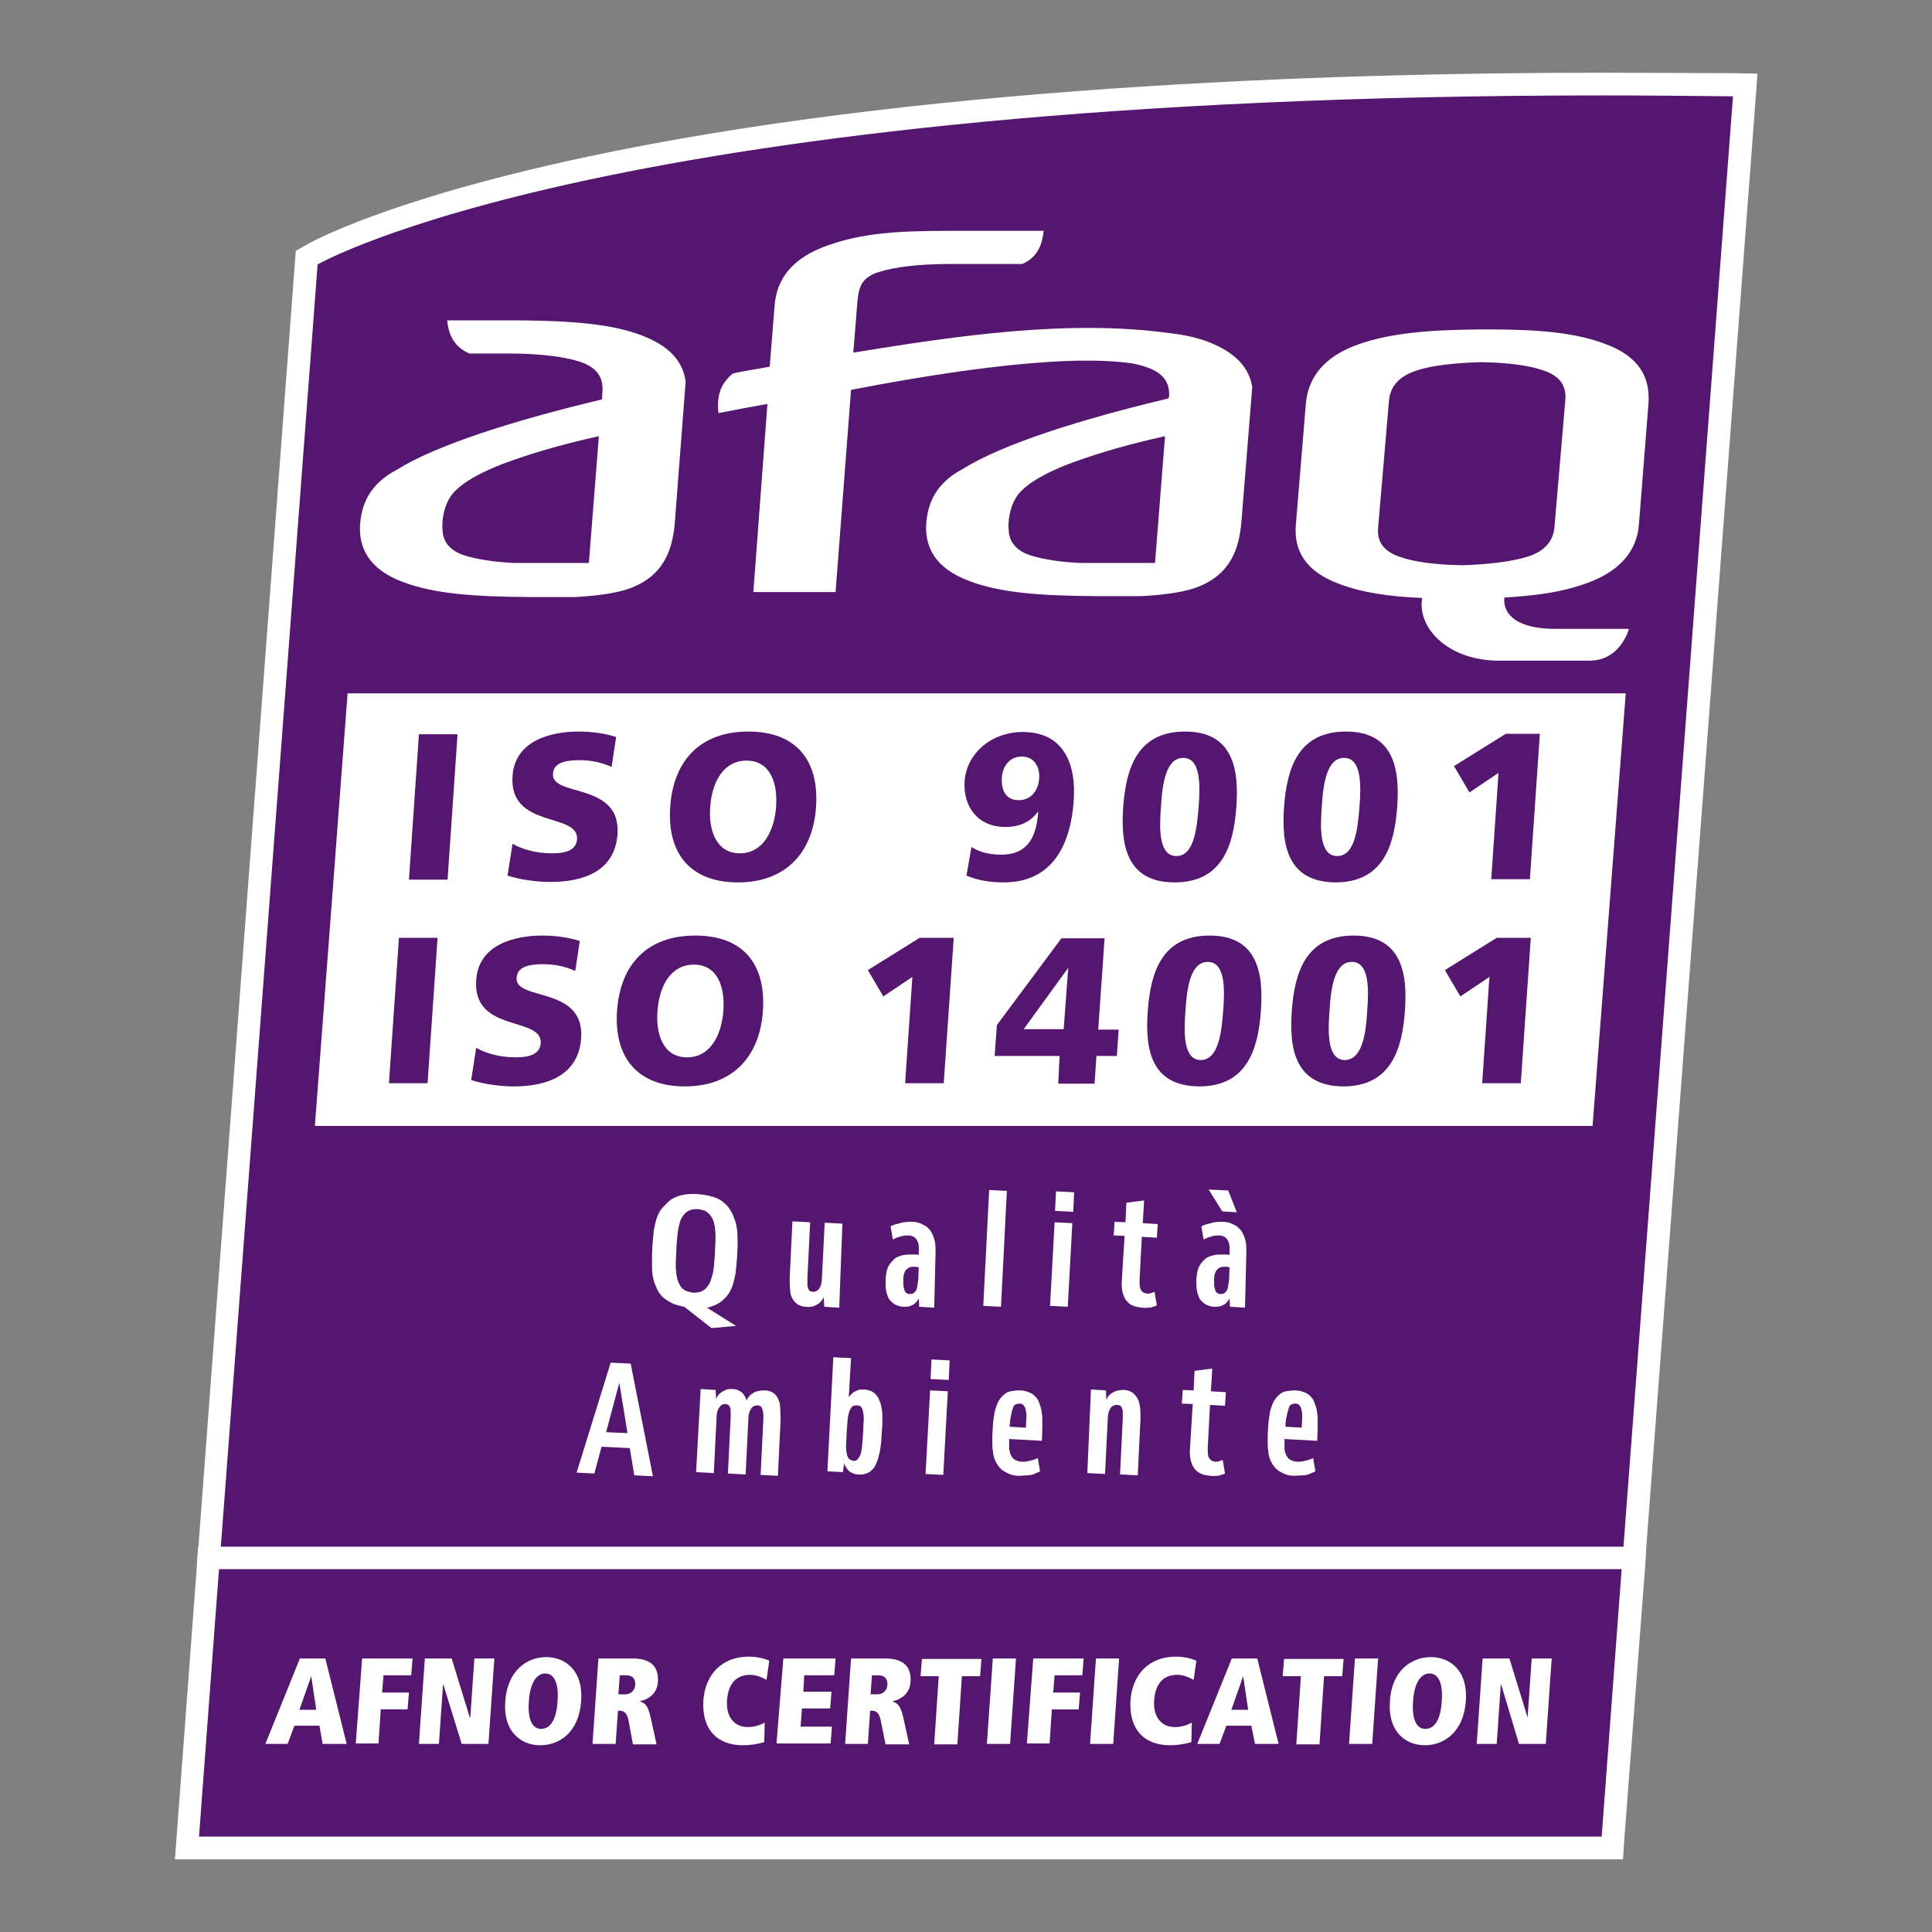<?xml version="1.0" encoding="utf-8"?>
<!-- Generator: Adobe Illustrator 27.0.0, SVG Export Plug-In . SVG Version: 6.00 Build 0)  -->
<svg version="1.1" id="Livello_1" xmlns="http://www.w3.org/2000/svg" xmlns:xlink="http://www.w3.org/1999/xlink" x="0px" y="0px"
	 viewBox="0 0 425.2 425.2" style="enable-background:new 0 0 425.2 425.2;" xml:space="preserve">
<rect x="0" y="0" width="425.2" height="425.2" fill="#808080" stroke="none"/>
<style type="text/css">
	.st0{fill:#54166E;}
	.st1{fill:#FFFFFF;}
</style>
<g id="Bloc_logo__x2B__typo_vectorisée">
	<g>
		<g>
			<polygon class="st0" points="41.1,406.7 45.9,342.9 359.6,342.9 354.8,406.7 			"/>
			<path class="st1" d="M356.9,345.3l-4.4,58.9H43.8l4.4-58.9H356.9 M362.3,340.4h-5.4H48.2h-4.6l-0.3,4.6l-4.4,58.9l-0.4,5.3h5.4
				h308.7h4.6l0.3-4.6l4.5-58.9L362.3,340.4L362.3,340.4z"/>
		</g>
		<g>
			<g>
				<path class="st1" d="M70.3,379.8h-5.5l-1.5,4h-4.9L66,365h5.6l4.7,18.8H71L70.3,379.8z M68.5,368.9L68.5,368.9l-2.6,7.4h3.7
					L68.5,368.9z"/>
				<path class="st1" d="M79.7,365h11.1l-0.3,3.7h-6.1l-0.3,3.8H90l-0.3,3.7h-5.9l-0.5,7.5h-5L79.7,365z"/>
				<path class="st1" d="M97.6,370.8h-0.1l-0.9,13h-4.4l1.3-18.8h5.9l4,13h0.1l0.9-13h4.4l-1.3,18.8h-5.9L97.6,370.8z"/>
				<path class="st1" d="M120.2,364.7c4.1,0,8.2,2.8,7.7,9.7c-0.5,7-4.9,9.7-9,9.7s-8.2-2.8-7.7-9.7S116.1,364.7,120.2,364.7z
					 M119.1,380.5L119.1,380.5c2.2,0,3.4-2.4,3.6-6.1c0.3-3.7-0.6-6.1-2.7-6.1c-2.1,0-3.4,2.5-3.6,6.1
					C116.1,378.1,117,380.5,119.1,380.5z"/>
				<path class="st1" d="M138.3,378.5c-0.4-1.8-1.2-2-2-2h-0.3l-0.5,7.3h-5.1l1.3-18.8h7.5c3.8,0,5.8,1.6,5.6,5.1
					c-0.2,2.8-2.2,3.9-3.9,4.3l0,0.1c1.1,0.3,1.7,0.9,2.3,3.5l1.3,5.9h-5.2L138.3,378.5z M137.6,372.9c1.1,0,2.1-0.8,2.2-2
					c0.1-1.3-0.5-2.2-2-2.2h-1.4l-0.3,4.2L137.6,372.9L137.6,372.9z"/>
				<path class="st1" d="M168.2,383.4c-1.6,0.5-3.3,0.7-4.7,0.7c-5.5,0-9.1-3.3-8.7-9.9c0.4-5.5,3.9-9.6,10-9.6
					c2.4,0,4.1,0.7,4.5,0.9l-0.6,4.2c-0.6-0.3-2-1.1-3.6-1.1c-3.2,0-4.9,2.1-5.1,5.8c-0.2,3.2,1.4,5.7,4.6,5.7c1.8,0,3.2-0.7,3.7-1
					L168.2,383.4z"/>
				<path class="st1" d="M172.4,365h11.5l-0.3,3.7h-6.6l-0.2,3.6h6.2l-0.3,3.7h-6.2l-0.3,4h6.9l-0.3,3.7h-11.9L172.4,365z"/>
				<path class="st1" d="M193.8,378.5c-0.4-1.8-1.2-2-2-2h-0.3l-0.5,7.3H186l1.3-18.8h7.5c3.8,0,5.8,1.6,5.6,5.1
					c-0.2,2.8-2.2,3.9-3.9,4.3l0,0.1c1,0.3,1.7,0.9,2.3,3.5l1.3,5.9h-5.2L193.8,378.5z M193.1,372.9c1.1,0,2.1-0.8,2.2-2
					c0.1-1.3-0.5-2.2-2-2.2h-1.4l-0.3,4.2L193.1,372.9L193.1,372.9z"/>
				<path class="st1" d="M206.6,368.9h-4l0.3-3.8H216l-0.3,3.8h-4l-1,15h-5.1L206.6,368.9z"/>
				<path class="st1" d="M218.5,365h5.1l-1.3,18.8h-5.1L218.5,365z"/>
				<path class="st1" d="M227.4,365h11.1l-0.3,3.7h-6.1l-0.3,3.8h5.9l-0.3,3.7h-5.9l-0.5,7.5h-5L227.4,365z"/>
				<path class="st1" d="M241.2,365h5.1l-1.3,18.8h-5.1L241.2,365z"/>
				<path class="st1" d="M262.2,383.4c-1.6,0.5-3.3,0.7-4.7,0.7c-5.5,0-9.1-3.3-8.7-9.9c0.4-5.5,3.9-9.6,10-9.6c2.5,0,4,0.7,4.5,0.9
					l-0.6,4.2c-0.6-0.3-2-1.1-3.6-1.1c-3.2,0-4.9,2.1-5.1,5.8c-0.2,3.2,1.4,5.7,4.6,5.7c1.8,0,3.2-0.7,3.7-1L262.2,383.4z"/>
				<path class="st1" d="M275.4,379.8h-5.5l-1.5,4h-4.9l7.6-18.8h5.6l4.7,18.8h-5.2L275.4,379.8z M273.6,368.9L273.6,368.9l-2.6,7.4
					h3.7L273.6,368.9z"/>
				<path class="st1" d="M286.3,368.9h-4l0.3-3.8h13.1l-0.3,3.8h-4l-1,15h-5.1L286.3,368.9z"/>
				<path class="st1" d="M298.2,365h5.1l-1.3,18.8h-5.1L298.2,365z"/>
				<path class="st1" d="M314.9,364.7c4.1,0,8.2,2.8,7.7,9.7s-4.9,9.7-9,9.7s-8.2-2.8-7.7-9.7C306.3,367.5,310.8,364.7,314.9,364.7z
					 M313.7,380.5L313.7,380.5c2.2,0,3.4-2.4,3.6-6.1c0.3-3.7-0.6-6.1-2.7-6.1c-2.1,0-3.4,2.5-3.6,6.1
					C310.7,378.1,311.6,380.5,313.7,380.5z"/>
				<path class="st1" d="M330.4,370.8h-0.1l-0.9,13H325l1.3-18.8h5.9l4,13h0l0.9-13h4.4l-1.3,18.8h-5.9L330.4,370.8z"/>
			</g>
		</g>
		<g>
			<polygon class="st1" points="48.6,340.4 48.2,345.3 356.9,345.3 357.3,340.4 			"/>
		</g>
	</g>
	<g>
		<g>
			<g>
				<path class="st0" d="M45.9,342.9L67.5,56.7l1.1-0.7c0.7-0.4,16.9-9.6,60.2-18.9c72-15.4,161.5-18.7,224-18.7
					c9.3,0,19,0.1,28.6,0.2l2.6,0l-24.5,324.2H45.9z"/>
				<path class="st1" d="M352.8,21c9.2,0,18.8,0.1,28.6,0.2l-24.1,319.2H48.6L69.9,58.2C69.9,58.2,134.2,21,352.8,21 M352.8,16
					c-62.6,0-152.3,3.2-224.5,18.7c-43.7,9.4-60.3,18.8-60.9,19.2l-2.3,1.3l-0.2,2.6L43.7,340l-0.4,5.3h5.4h308.7h4.6l0.3-4.6
					l24.1-319.2l0.4-5.3l-5.3-0.1C371.8,16.1,362.2,16,352.8,16L352.8,16z"/>
			</g>
		</g>
		<g>
			<g>
				<path class="st1" d="M141.2,73.8c-5.9-2.2-13.5-3.3-29.2-3.3H98.4c0.3,2.7,1.2,5.7,4.9,7.3h8.4c9.8,0,14.3,1.3,15.9,1.8
					c3.6,1.2,5.2,3.3,5,6.5l-0.1,1.8c-19.3,4.6-36.4,10-45.2,15.5c-5.3,2.8-7.5,6.7-8,11.4c-0.6,5.7,1.9,10.5,9.4,13.3
					c6.9,2.6,15.5,3.2,27.6,3.3l10.2,0c3.9-0.2,8.6-0.7,11.8-1.8c8-2.8,9.7-8.9,10.2-14.4l2.4-31.2
					C150.3,79.4,147.2,76.1,141.2,73.8z M129.6,123.9h-16.4c-4.5-0.2-8.1-0.8-10.8-1.6c-3.2-1-4.9-2.9-5-5.6
					c-0.2-1.6,0.1-5.3,2.1-7.9c3.3-4.2,12.8-7.3,12.8-7.3c5.5-2,12.2-3.9,19.5-5.5L129.6,123.9z"/>
				<path class="st1" d="M265.8,75.2c-2.4-0.9-5-1.5-8.5-1.9c-22.1-3-46.1,0.5-69.5,4.3l0.9-11.2c0.3-3.2,0.9-5.3,4.6-6.5
					c3.8-1.2,9.1-1.8,16-1.8h15.7c3.6-1.6,4.4-4.6,4.7-7.3h-20.8c-12.1,0-19.3,0.6-26.7,3.2c-8,2.8-11.2,7.5-11.7,13l-1.1,13.7
					c-2.5,0.5-5.6,0.9-8.1,1.5c-3.1,2.5-3.5,5.5-3.2,8.7l0.1,0c3.5-0.7,7.3-1.4,10.7-2l-3.1,41.4h18.1l3.4-44.5
					c14.6-2.8,45.4-8.3,62-5.8c1.5,0.3,2.5,0.6,3,0.8c3.6,1.2,5.2,3.3,5,6.5l-0.2,0.4c-19.3,4.6-36.4,10-45.2,15.5
					c-5.3,2.8-7.5,6.7-8,11.4c-0.6,5.7,1.9,10.5,9.5,13.3c6.9,2.6,15.5,3.2,27.6,3.3l10.2,0c3.9-0.2,8.6-0.7,11.8-1.8
					c8-2.8,9.7-8.9,10.2-14.4l2.4-29.8C274.9,80.8,271.8,77.5,265.8,75.2z M254.2,123.9h-16.4c-4.5-0.2-8.1-0.8-10.8-1.6
					c-3.2-1-4.9-2.9-5-5.6c-0.2-1.6,0.1-5.3,2.1-7.9c3.3-4.2,12.8-7.3,12.8-7.3c5.5-2,12.2-3.9,19.5-5.5L254.2,123.9z"/>
			</g>
			<path class="st1" d="M344.5,88.1l-2.4,28c-0.3,3.2-2.4,5.4-6.2,6.5c-3.4,1-8.1,1.6-14,1.8c-5.9-0.1-10.5-0.7-13.7-1.8
				c-3.6-1.2-5.2-3.3-4.9-6.5l2.4-28c0.3-3.2,2.4-5.4,6.2-6.6c3.4-1.1,8.1-1.6,14-1.8c5.9,0.1,10.5,0.7,13.7,1.8
				C343.2,82.7,344.8,84.8,344.5,88.1z M353.3,75.7c-6.6-2.5-14.6-3.2-25.6-3.2h-2.2c-11.1,0.1-19.3,0.8-26.3,3.2
				c-8.1,2.8-11.3,7.6-11.8,13.1l-2.2,26.6c-0.5,5.5,1.9,10.3,9.5,13.1c5,1.9,10.9,2.8,18.3,3.1c-0.1,0.8,0,0.1-0.1,0.8
				c-0.5,6.4,6.3,13,17,13c5.8,0,13,0,19.9,0c6.9,0,8.7-7,8.7-7h-15.8c-13.1,0.1-11.6-6.9-11.6-6.9c7-0.4,12.6-1.2,17.7-3
				c8.1-2.8,11.5-7.6,11.9-13.1l2.1-26.6C363.2,83.2,360.9,78.5,353.3,75.7z"/>
		</g>
	</g>
	<g>
		<polygon class="st1" points="69.3,247.8 350.5,247.8 357.8,152.6 76.5,152.6 		"/>
	</g>
	<g>
		<path class="st0" d="M92.2,161.6h8.5l-2.2,32h-8.5L92.2,161.6z"/>
		<path class="st0" d="M112.8,185.7c2.1,1.2,5.1,2.1,8.7,2.1c2.7,0,5.3-0.5,5.5-3.1c0.4-6-15-2.2-14.2-13.9
			c0.5-7.7,8.2-9.8,14.6-9.8c3.1,0,6.1,0.5,8.2,1.2l-1,6.6c-2.1-1-4.6-1.5-7-1.5c-2.2,0-5.8,0.2-5.9,3c-0.4,5.2,15,1.7,14.2,13.3
			c-0.6,8.3-7.7,10.5-14.8,10.5c-3,0-6.7-0.5-9.4-1.4L112.8,185.7z"/>
		<path class="st0" d="M164.7,161c10.5,0,15.6,6.3,14.9,16.6c-0.7,10.2-6.8,16.6-17.2,16.6c-10.5,0-15.6-6.4-14.9-16.6
			C148.2,167.3,154.2,161,164.7,161z M162.8,187.8c5.2,0,7.6-5,8-10.2c0.4-5.5-1.4-10.2-6.5-10.2s-7.6,4.7-8,10.2
			C155.9,182.8,157.7,187.8,162.8,187.8z"/>
		<path class="st0" d="M213.8,186.4c1.3,0.9,3.5,1.7,6.6,1.7c5.7,0,7.7-3.8,8.1-9.4h-0.1c-1.7,2.2-3.9,3.3-7.2,3.3
			c-5.9,0-9.3-4.4-8.9-10.1c0.4-5.9,5.7-10.8,12.8-10.8c9.1,0,11.8,7.2,11.2,15.2c-0.7,9.8-4.8,17.9-15.4,17.9
			c-3.3,0-5.8-0.5-8.2-1.5L213.8,186.4z M224.9,166.5c-2.7,0-4.2,2.1-4.4,4.5c-0.2,2.7,0.7,5.1,3.7,5.1c2.8,0,4.3-2.2,4.5-4.7
			C228.9,168.8,227.6,166.5,224.9,166.5z"/>
		<path class="st0" d="M247.2,177.6c0.6-8.3,3-16.6,13.6-16.6s11.9,8.3,11.3,16.6s-3,16.6-13.6,16.6S246.6,185.9,247.2,177.6z
			 M263.8,177.6c0.4-5.1,0.4-10.8-3.4-10.8s-4.6,5.7-4.9,10.8c-0.4,5.1-0.4,10.8,3.4,10.8S263.4,182.7,263.8,177.6z"/>
		<path class="st0" d="M282.6,177.6c0.6-8.3,3-16.6,13.6-16.6s11.9,8.3,11.3,16.6s-3,16.6-13.6,16.6
			C283.3,194.1,282,185.9,282.6,177.6z M299.2,177.6c0.4-5.1,0.4-10.8-3.4-10.8s-4.6,5.7-4.9,10.8c-0.4,5.1-0.4,10.8,3.4,10.8
			C298.1,188.4,298.8,182.7,299.2,177.6z"/>
		<path class="st0" d="M329.8,170.1l-6.4,4.3l-3.4-5.8l11.4-7.1h7.5l-2.2,32h-8.5L329.8,170.1z"/>
		<path class="st0" d="M87.8,206.4h8.5l-2.2,32h-8.5L87.8,206.4z"/>
		<path class="st0" d="M104.8,230.6c2.1,1.2,5.1,2.1,8.7,2.1c2.7,0,5.3-0.5,5.5-3.1c0.4-6-15-2.2-14.2-13.9
			c0.5-7.7,8.2-9.8,14.6-9.8c3.1,0,6.1,0.5,8.2,1.2l-1,6.6c-2.1-1-4.6-1.5-7-1.5c-2.2,0-5.8,0.2-5.9,3c-0.4,5.2,15,1.7,14.2,13.3
			c-0.6,8.3-7.7,10.6-14.8,10.6c-3,0-6.7-0.5-9.4-1.4L104.8,230.6z"/>
		<path class="st0" d="M153,205.9c10.6,0,15.6,6.3,14.9,16.6c-0.7,10.2-6.8,16.6-17.2,16.6s-15.6-6.4-14.9-16.6
			C136.5,212.2,142.5,205.9,153,205.9z M151.2,232.7c5.2,0,7.6-5,8-10.2c0.4-5.5-1.4-10.2-6.5-10.2s-7.6,4.7-8,10.2
			C144.3,227.7,146,232.7,151.2,232.7z"/>
		<path class="st0" d="M200.8,215l-6.4,4.3l-3.4-5.8l11.4-7.1h7.5l-2.2,32h-8.5L200.8,215z"/>
		<path class="st0" d="M233.2,232.4h-14.3l0.5-6.8l14.2-19.1h9.5l-1.4,20.1h4.5l-0.4,5.8h-4.5l-0.4,6.1h-8L233.2,232.4z M235.1,213
			L235.1,213l-9.8,13.5h8.8L235.1,213z"/>
		<path class="st0" d="M252.6,222.5c0.6-8.3,3-16.6,13.6-16.6c10.6,0,11.9,8.3,11.3,16.6s-3,16.6-13.6,16.6
			C253.2,239,252,230.8,252.6,222.5z M269.2,222.5c0.4-5.1,0.4-10.8-3.4-10.8s-4.6,5.7-4.9,10.8c-0.4,5.1-0.4,10.8,3.4,10.8
			C268.1,233.2,268.8,227.6,269.2,222.5z"/>
		<path class="st0" d="M284.3,222.5c0.6-8.3,3-16.6,13.6-16.6c10.6,0,11.9,8.3,11.3,16.6s-3,16.6-13.6,16.6
			C285,239,283.7,230.8,284.3,222.5z M300.9,222.5c0.4-5.1,0.4-10.8-3.4-10.8s-4.6,5.7-4.9,10.8c-0.4,5.1-0.4,10.8,3.4,10.8
			C299.8,233.2,300.6,227.6,300.9,222.5z"/>
		<path class="st0" d="M327.8,215l-6.4,4.3l-3.4-5.8l11.4-7.1h7.5l-2.2,32h-8.5L327.8,215z"/>
	</g>
	<g>
		<path class="st1" d="M156.6,292.3l-6-4.7c-1-0.2-1.9-0.4-2.7-0.8c-0.8-0.4-1.4-0.8-2-1.3c-0.5-0.5-1-1.1-1.3-1.8
			c-0.3-0.7-0.6-1.4-0.8-2.2s-0.3-1.7-0.3-2.6c0-0.9,0-1.9,0-2.9l0.1-2.1c0.1-1.1,0.2-2.2,0.3-3.2c0.2-1,0.4-1.9,0.7-2.8
			c0.3-0.8,0.7-1.6,1.3-2.2s1.1-1.2,1.8-1.7c0.7-0.5,1.6-0.8,2.5-1s2.1-0.3,3.3-0.2c1.3,0.1,2.4,0.3,3.4,0.6s1.8,0.7,2.4,1.3
			c0.7,0.5,1.2,1.2,1.6,1.9c0.4,0.7,0.7,1.5,1,2.4c0.2,0.9,0.4,1.8,0.4,2.8s0.1,2.1,0,3.1l-0.1,2.1c-0.1,1.1-0.2,2.2-0.3,3.2
			c-0.2,1-0.4,1.9-0.7,2.8c-0.3,0.8-0.7,1.6-1.2,2.2c-0.5,0.6-1.1,1.2-1.8,1.6c-0.7,0.4-1.6,0.8-2.6,1l6.4,4L156.6,292.3z
			 M155.5,266.7c-0.5-0.4-1.2-0.5-2-0.6c-0.8,0-1.5,0.1-2,0.4c-0.6,0.3-1,0.8-1.4,1.4c-0.4,0.6-0.6,1.5-0.8,2.5
			c-0.2,1-0.3,2.2-0.4,3.6l-0.1,2.3c-0.1,1.4-0.1,2.6,0,3.6c0.1,1,0.3,1.9,0.6,2.5c0.3,0.7,0.7,1.2,1.2,1.5s1.2,0.5,2,0.6
			c0.8,0,1.5-0.1,2-0.4c0.6-0.3,1-0.8,1.4-1.4c0.4-0.6,0.6-1.5,0.9-2.5c0.2-1,0.3-2.2,0.4-3.6l0.1-2.3c0.1-1.4,0.1-2.6,0-3.6
			c-0.1-1-0.3-1.9-0.6-2.5C156.4,267.5,156,267,155.5,266.7z"/>
		<path class="st1" d="M184.7,287.8l-3.3-0.2l-0.1-2.1c-0.3,0.5-0.6,1-1,1.3c-0.4,0.3-0.8,0.5-1.3,0.7c-0.5,0.1-1,0.2-1.5,0.1
			c-0.8,0-1.4-0.2-1.9-0.5s-0.9-0.8-1.2-1.3c-0.3-0.5-0.5-1.2-0.5-2c-0.1-0.8-0.1-1.6-0.1-2.6l0.6-12.4l3.9,0.2l-0.6,12.3
			c0,0.7,0,1.3,0,1.7c0.1,0.4,0.2,0.7,0.4,1c0.2,0.2,0.5,0.3,0.8,0.3c0.4,0,0.7-0.1,1-0.3s0.5-0.5,0.7-1c0.2-0.5,0.3-1.1,0.3-1.9
			l0.6-12l3.9,0.2L184.7,287.8z"/>
		<path class="st1" d="M205.6,287.8l-3.3-0.2l-0.1-1.9c-0.1,0.3-0.3,0.6-0.5,0.8s-0.4,0.5-0.7,0.6c-0.3,0.2-0.6,0.3-0.9,0.4
			c-0.4,0.1-0.8,0.1-1.2,0.1c-0.6,0-1.2-0.2-1.7-0.4c-0.5-0.2-0.9-0.6-1.3-1s-0.6-1.1-0.8-1.8c-0.2-0.7-0.2-1.6-0.2-2.6
			c0-0.6,0.1-1.2,0.2-1.8c0.1-0.6,0.3-1.1,0.6-1.6c0.3-0.5,0.7-0.9,1.1-1.3s1-0.6,1.7-0.8c0.6-0.2,1.4-0.2,2.3-0.2
			c0.2,0,0.4,0,0.7,0s0.5,0,0.7,0.1l0-0.9c0.1-1.1-0.1-2-0.5-2.5c-0.4-0.6-1-0.9-1.9-0.9c-0.3,0-0.7,0-1.1,0.1s-0.8,0.2-1.1,0.3
			c-0.4,0.1-0.7,0.3-1.1,0.5l-0.5-2.9c0.4-0.2,0.8-0.4,1.3-0.5s1-0.3,1.6-0.4c0.6-0.1,1.2-0.1,1.7-0.1c1,0,1.8,0.2,2.5,0.6
			c0.7,0.3,1.3,0.8,1.7,1.4c0.4,0.6,0.7,1.3,0.9,2.1c0.2,0.8,0.2,1.7,0.2,2.7L205.6,287.8z M199.3,279.6c-0.2,0.3-0.3,0.6-0.4,1
			c-0.1,0.4-0.1,0.8-0.1,1.3c0,0.6,0,1.1,0.1,1.5s0.2,0.8,0.4,1c0.2,0.2,0.5,0.4,0.9,0.4c0.4,0,0.8-0.1,1-0.3s0.5-0.5,0.6-1
			s0.2-1.1,0.3-1.9l0.1-2.7c-0.2,0-0.4-0.1-0.6-0.1c-0.2,0-0.4,0-0.5,0c-0.4,0-0.8,0-1.1,0.2C199.7,279.2,199.5,279.4,199.3,279.6z"
			/>
		<path class="st1" d="M217.7,261.9l3.9,0.2l-1.3,25.5l-3.9-0.2L217.7,261.9z"/>
		<path class="st1" d="M232.1,269l3.9,0.2l-1,18.4l-3.9-0.2L232.1,269z M236.2,266.7l-4-0.2l0.2-4.3l4,0.2L236.2,266.7z"/>
		<path class="st1" d="M247.5,272l-2.4-0.1l0.2-3l2.4,0.1l0.2-4.3l3.9-0.5l-0.3,5l3.3,0.2l-0.2,3l-3.3-0.2l-0.5,9.5
			c0,1,0,1.7,0.3,2.2c0.3,0.5,0.7,0.7,1.3,0.8c0.3,0,0.6,0,0.9-0.1c0.3-0.1,0.5-0.2,0.8-0.3l0.5,3c-0.2,0.1-0.5,0.2-0.8,0.3
			c-0.3,0.1-0.7,0.2-1.1,0.2s-0.8,0.1-1.3,0c-1.1-0.1-2-0.3-2.7-0.8c-0.7-0.5-1.2-1.2-1.5-2.1s-0.4-2-0.3-3.2L247.5,272z"/>
		<path class="st1" d="M274,287.8l-3.3-0.2l-0.1-1.9c-0.1,0.3-0.3,0.6-0.5,0.8s-0.4,0.5-0.7,0.6c-0.3,0.2-0.6,0.3-0.9,0.4
			c-0.4,0.1-0.8,0.1-1.2,0.1c-0.6,0-1.2-0.2-1.7-0.4c-0.5-0.2-0.9-0.6-1.3-1s-0.6-1.1-0.8-1.8s-0.2-1.6-0.2-2.6
			c0-0.6,0.1-1.2,0.2-1.8c0.1-0.6,0.3-1.1,0.6-1.6c0.3-0.5,0.7-0.9,1.1-1.3s1-0.6,1.7-0.8c0.6-0.2,1.4-0.2,2.3-0.2
			c0.2,0,0.4,0,0.7,0s0.5,0,0.7,0.1l0-0.9c0.1-1.1-0.1-2-0.5-2.5c-0.4-0.6-1-0.9-1.9-0.9c-0.3,0-0.7,0-1.1,0.1s-0.8,0.2-1.1,0.3
			s-0.7,0.3-1.1,0.5l-0.5-2.9c0.4-0.2,0.8-0.4,1.3-0.5s1-0.3,1.6-0.4c0.6-0.1,1.2-0.1,1.7-0.1c1,0,1.8,0.2,2.5,0.6
			c0.7,0.3,1.2,0.8,1.7,1.4c0.4,0.6,0.7,1.3,0.9,2.1s0.2,1.7,0.2,2.7L274,287.8z M266,261.8l4.3,0.2l1.9,4.8l-3.2-0.2L266,261.8z
			 M267.7,279.6c-0.2,0.3-0.3,0.6-0.4,1c-0.1,0.4-0.1,0.8-0.1,1.3c0,0.6,0,1.1,0.1,1.5s0.2,0.8,0.4,1s0.5,0.4,0.9,0.4
			c0.4,0,0.8-0.1,1-0.3s0.5-0.5,0.6-1s0.2-1.1,0.3-1.9l0.1-2.7c-0.2,0-0.4-0.1-0.6-0.1c-0.2,0-0.4,0-0.5,0c-0.4,0-0.8,0-1.1,0.2
			S267.9,279.4,267.7,279.6z"/>
		<path class="st1" d="M134.4,299.9l4.4,0.2l4.9,24.8l-4.1-0.2l-1-6l-6.2-0.3l-1.6,5.9l-3.9-0.2L134.4,299.9z M138.1,315.4
			l-1.8-11.1l-2.9,10.9L138.1,315.4z"/>
		<path class="st1" d="M154.2,305.7l3.3,0.2l0.1,2c0.2-0.5,0.5-1,0.9-1.3c0.4-0.3,0.8-0.5,1.2-0.7s0.9-0.2,1.4-0.2
			c0.9,0,1.6,0.3,2.1,0.7s0.9,1.1,1.1,1.8c0.3-0.6,0.6-1,1-1.3c0.4-0.3,0.8-0.6,1.3-0.7s1-0.2,1.6-0.2c0.8,0,1.4,0.2,1.9,0.5
			c0.5,0.3,0.9,0.8,1.1,1.3c0.3,0.5,0.5,1.2,0.5,2s0.1,1.6,0.1,2.6l-0.6,12.4l-3.8-0.2l0.6-12.3c0-0.7,0-1.3-0.1-1.7
			c-0.1-0.4-0.2-0.8-0.4-1s-0.5-0.3-0.8-0.3s-0.7,0.1-1,0.3c-0.3,0.2-0.5,0.5-0.7,1c-0.2,0.5-0.3,1.1-0.3,1.8l-0.6,12.1l-3.9-0.2
			l0.6-12.3c0-0.7,0-1.3,0-1.7s-0.2-0.8-0.4-1s-0.5-0.3-0.8-0.3s-0.7,0.1-0.9,0.3s-0.5,0.5-0.7,1c-0.2,0.5-0.3,1.1-0.3,1.8
			l-0.6,12.1l-3.9-0.2L154.2,305.7z"/>
		<path class="st1" d="M183.4,298.7l3.9,0.2l-0.5,8.6c0.2-0.3,0.5-0.6,0.8-0.9s0.7-0.4,1.1-0.6s0.9-0.2,1.4-0.2
			c0.6,0,1.2,0.2,1.7,0.4c0.5,0.2,0.9,0.6,1.2,1s0.5,0.9,0.7,1.4c0.2,0.5,0.3,1.2,0.4,1.8c0.1,0.7,0.1,1.3,0.1,2.1
			c0,0.7,0,1.5-0.1,2.2l-0.1,1.5c0,0.8-0.1,1.5-0.2,2.2s-0.2,1.4-0.4,2c-0.1,0.7-0.4,1.2-0.6,1.8c-0.2,0.5-0.5,1-0.9,1.3
			c-0.4,0.4-0.8,0.7-1.3,0.8c-0.5,0.2-1.1,0.3-1.7,0.2c-0.6,0-1.1-0.2-1.5-0.4c-0.4-0.2-0.8-0.5-1-0.9c-0.3-0.3-0.5-0.8-0.6-1.2
			l-0.3,2l-3.4-0.2L183.4,298.7z M188.5,309.3c-0.4,0-0.7,0.1-0.9,0.2c-0.2,0.2-0.4,0.5-0.6,0.9c-0.1,0.4-0.3,1-0.4,1.6
			c-0.1,0.7-0.1,1.5-0.2,2.4l-0.1,1.5c0,1-0.1,1.8-0.1,2.5s0.1,1.2,0.2,1.7s0.3,0.8,0.5,1s0.5,0.3,0.9,0.4s0.7-0.1,0.9-0.3
			c0.2-0.2,0.4-0.5,0.6-0.9s0.3-1,0.4-1.7c0.1-0.7,0.1-1.5,0.2-2.5l0.1-1.5c0-0.9,0.1-1.7,0.1-2.4c0-0.7-0.1-1.2-0.2-1.7
			s-0.3-0.8-0.5-1C189.2,309.4,188.9,309.3,188.5,309.3z"/>
		<path class="st1" d="M204.7,306l3.9,0.2l-1,18.4l-3.9-0.2L204.7,306z M208.8,303.7l-4-0.2l0.2-4.3l4,0.2L208.8,303.7z"/>
		<path class="st1" d="M229.3,317.1l-7.2-0.4c0,0.8,0,1.5,0,2.1c0.1,0.6,0.2,1.1,0.4,1.5c0.2,0.4,0.5,0.8,0.9,1
			c0.4,0.2,0.9,0.4,1.5,0.4c0.4,0,0.9,0,1.3-0.1s0.8-0.2,1.2-0.3c0.4-0.1,0.7-0.3,1-0.4l0.5,2.9c-0.4,0.2-0.8,0.4-1.3,0.6
			s-1,0.3-1.6,0.3s-1.2,0.1-1.8,0.1c-0.9,0-1.6-0.2-2.3-0.5c-0.6-0.3-1.2-0.6-1.6-1s-0.8-0.9-1.1-1.5c-0.3-0.5-0.5-1.2-0.6-1.8
			c-0.1-0.7-0.2-1.3-0.2-2.1c0-0.7,0-1.5,0-2.2l0.1-1.5c0-0.8,0.1-1.5,0.2-2.2c0.1-0.7,0.2-1.4,0.4-2c0.2-0.6,0.4-1.2,0.7-1.7
			c0.3-0.5,0.7-1,1.1-1.3c0.4-0.4,0.9-0.7,1.5-0.8s1.3-0.2,2-0.2c0.8,0,1.5,0.2,2,0.4c0.6,0.2,1,0.5,1.4,0.9s0.7,0.8,0.9,1.4
			s0.4,1.1,0.5,1.7c0.1,0.6,0.2,1.2,0.2,1.9c0,0.7,0,1.3,0,2L229.3,317.1z M222.2,314l3.6,0.2c0-1,0.1-1.8,0.1-2.5s-0.1-1.2-0.2-1.6
			c-0.1-0.4-0.3-0.7-0.5-0.9s-0.5-0.3-0.8-0.3s-0.6,0.1-0.9,0.2s-0.5,0.5-0.6,0.9c-0.2,0.4-0.3,1-0.4,1.6
			C222.3,312.3,222.3,313.1,222.2,314z"/>
		<path class="st1" d="M240.1,305.8l3.3,0.2l0.1,2.1c0.2-0.5,0.5-1,0.9-1.3s0.8-0.5,1.3-0.7c0.5-0.1,1-0.2,1.5-0.2
			c0.8,0,1.4,0.2,1.9,0.5s0.9,0.8,1.2,1.3c0.3,0.5,0.5,1.2,0.6,2c0.1,0.8,0.1,1.6,0.1,2.6l-0.6,12.4l-3.9-0.2l0.6-12.3
			c0-0.7,0-1.3,0-1.7c-0.1-0.4-0.2-0.8-0.4-1s-0.5-0.3-0.9-0.3s-0.7,0.1-1,0.3c-0.3,0.2-0.5,0.5-0.7,1s-0.3,1.1-0.3,1.8l-0.6,12.1
			l-3.9-0.2L240.1,305.8z"/>
		<path class="st1" d="M262.5,309l-2.4-0.1l0.2-3l2.4,0.1l0.2-4.3l3.9-0.5l-0.3,5l3.3,0.2l-0.2,3l-3.3-0.2l-0.5,9.5
			c0,1,0,1.7,0.3,2.2c0.3,0.5,0.7,0.7,1.3,0.8c0.3,0,0.6,0,0.9-0.1c0.3-0.1,0.5-0.2,0.8-0.3l0.5,3c-0.2,0.1-0.5,0.2-0.8,0.3
			c-0.3,0.1-0.7,0.2-1.1,0.2s-0.8,0.1-1.3,0c-1.1-0.1-2-0.3-2.7-0.8c-0.7-0.5-1.2-1.2-1.5-2.1s-0.4-2-0.3-3.2L262.5,309z"/>
		<path class="st1" d="M289.9,317.1l-7.2-0.4c0,0.8,0,1.5,0,2.1s0.2,1.1,0.4,1.5s0.5,0.8,0.9,1c0.4,0.2,0.9,0.4,1.5,0.4
			c0.4,0,0.9,0,1.3-0.1s0.8-0.2,1.2-0.3c0.4-0.1,0.7-0.3,1-0.4l0.5,2.9c-0.4,0.2-0.8,0.4-1.3,0.6s-1,0.3-1.6,0.3s-1.2,0.1-1.8,0.1
			c-0.9,0-1.6-0.2-2.3-0.5c-0.6-0.3-1.2-0.6-1.6-1s-0.8-0.9-1.1-1.5c-0.3-0.5-0.5-1.2-0.6-1.8c-0.1-0.7-0.2-1.3-0.2-2.1
			c0-0.7,0-1.5,0-2.2l0.1-1.5c0-0.8,0.1-1.5,0.2-2.2c0.1-0.7,0.2-1.4,0.4-2c0.2-0.6,0.4-1.2,0.7-1.7c0.3-0.5,0.7-1,1.1-1.3
			c0.4-0.4,0.9-0.7,1.5-0.8s1.3-0.2,2-0.2c0.8,0,1.5,0.2,2,0.4c0.6,0.2,1,0.5,1.4,0.9s0.7,0.8,0.9,1.4s0.4,1.1,0.5,1.7
			c0.1,0.6,0.2,1.2,0.2,1.9c0,0.7,0,1.3,0,2L289.9,317.1z M282.9,314l3.6,0.2c0-1,0.1-1.8,0.1-2.5s-0.1-1.2-0.2-1.6
			c-0.1-0.4-0.3-0.7-0.5-0.9c-0.2-0.2-0.5-0.3-0.8-0.3s-0.6,0.1-0.9,0.2s-0.5,0.5-0.6,0.9s-0.3,1-0.4,1.6
			C283,312.3,282.9,313.1,282.9,314z"/>
	</g>
</g>
</svg>
